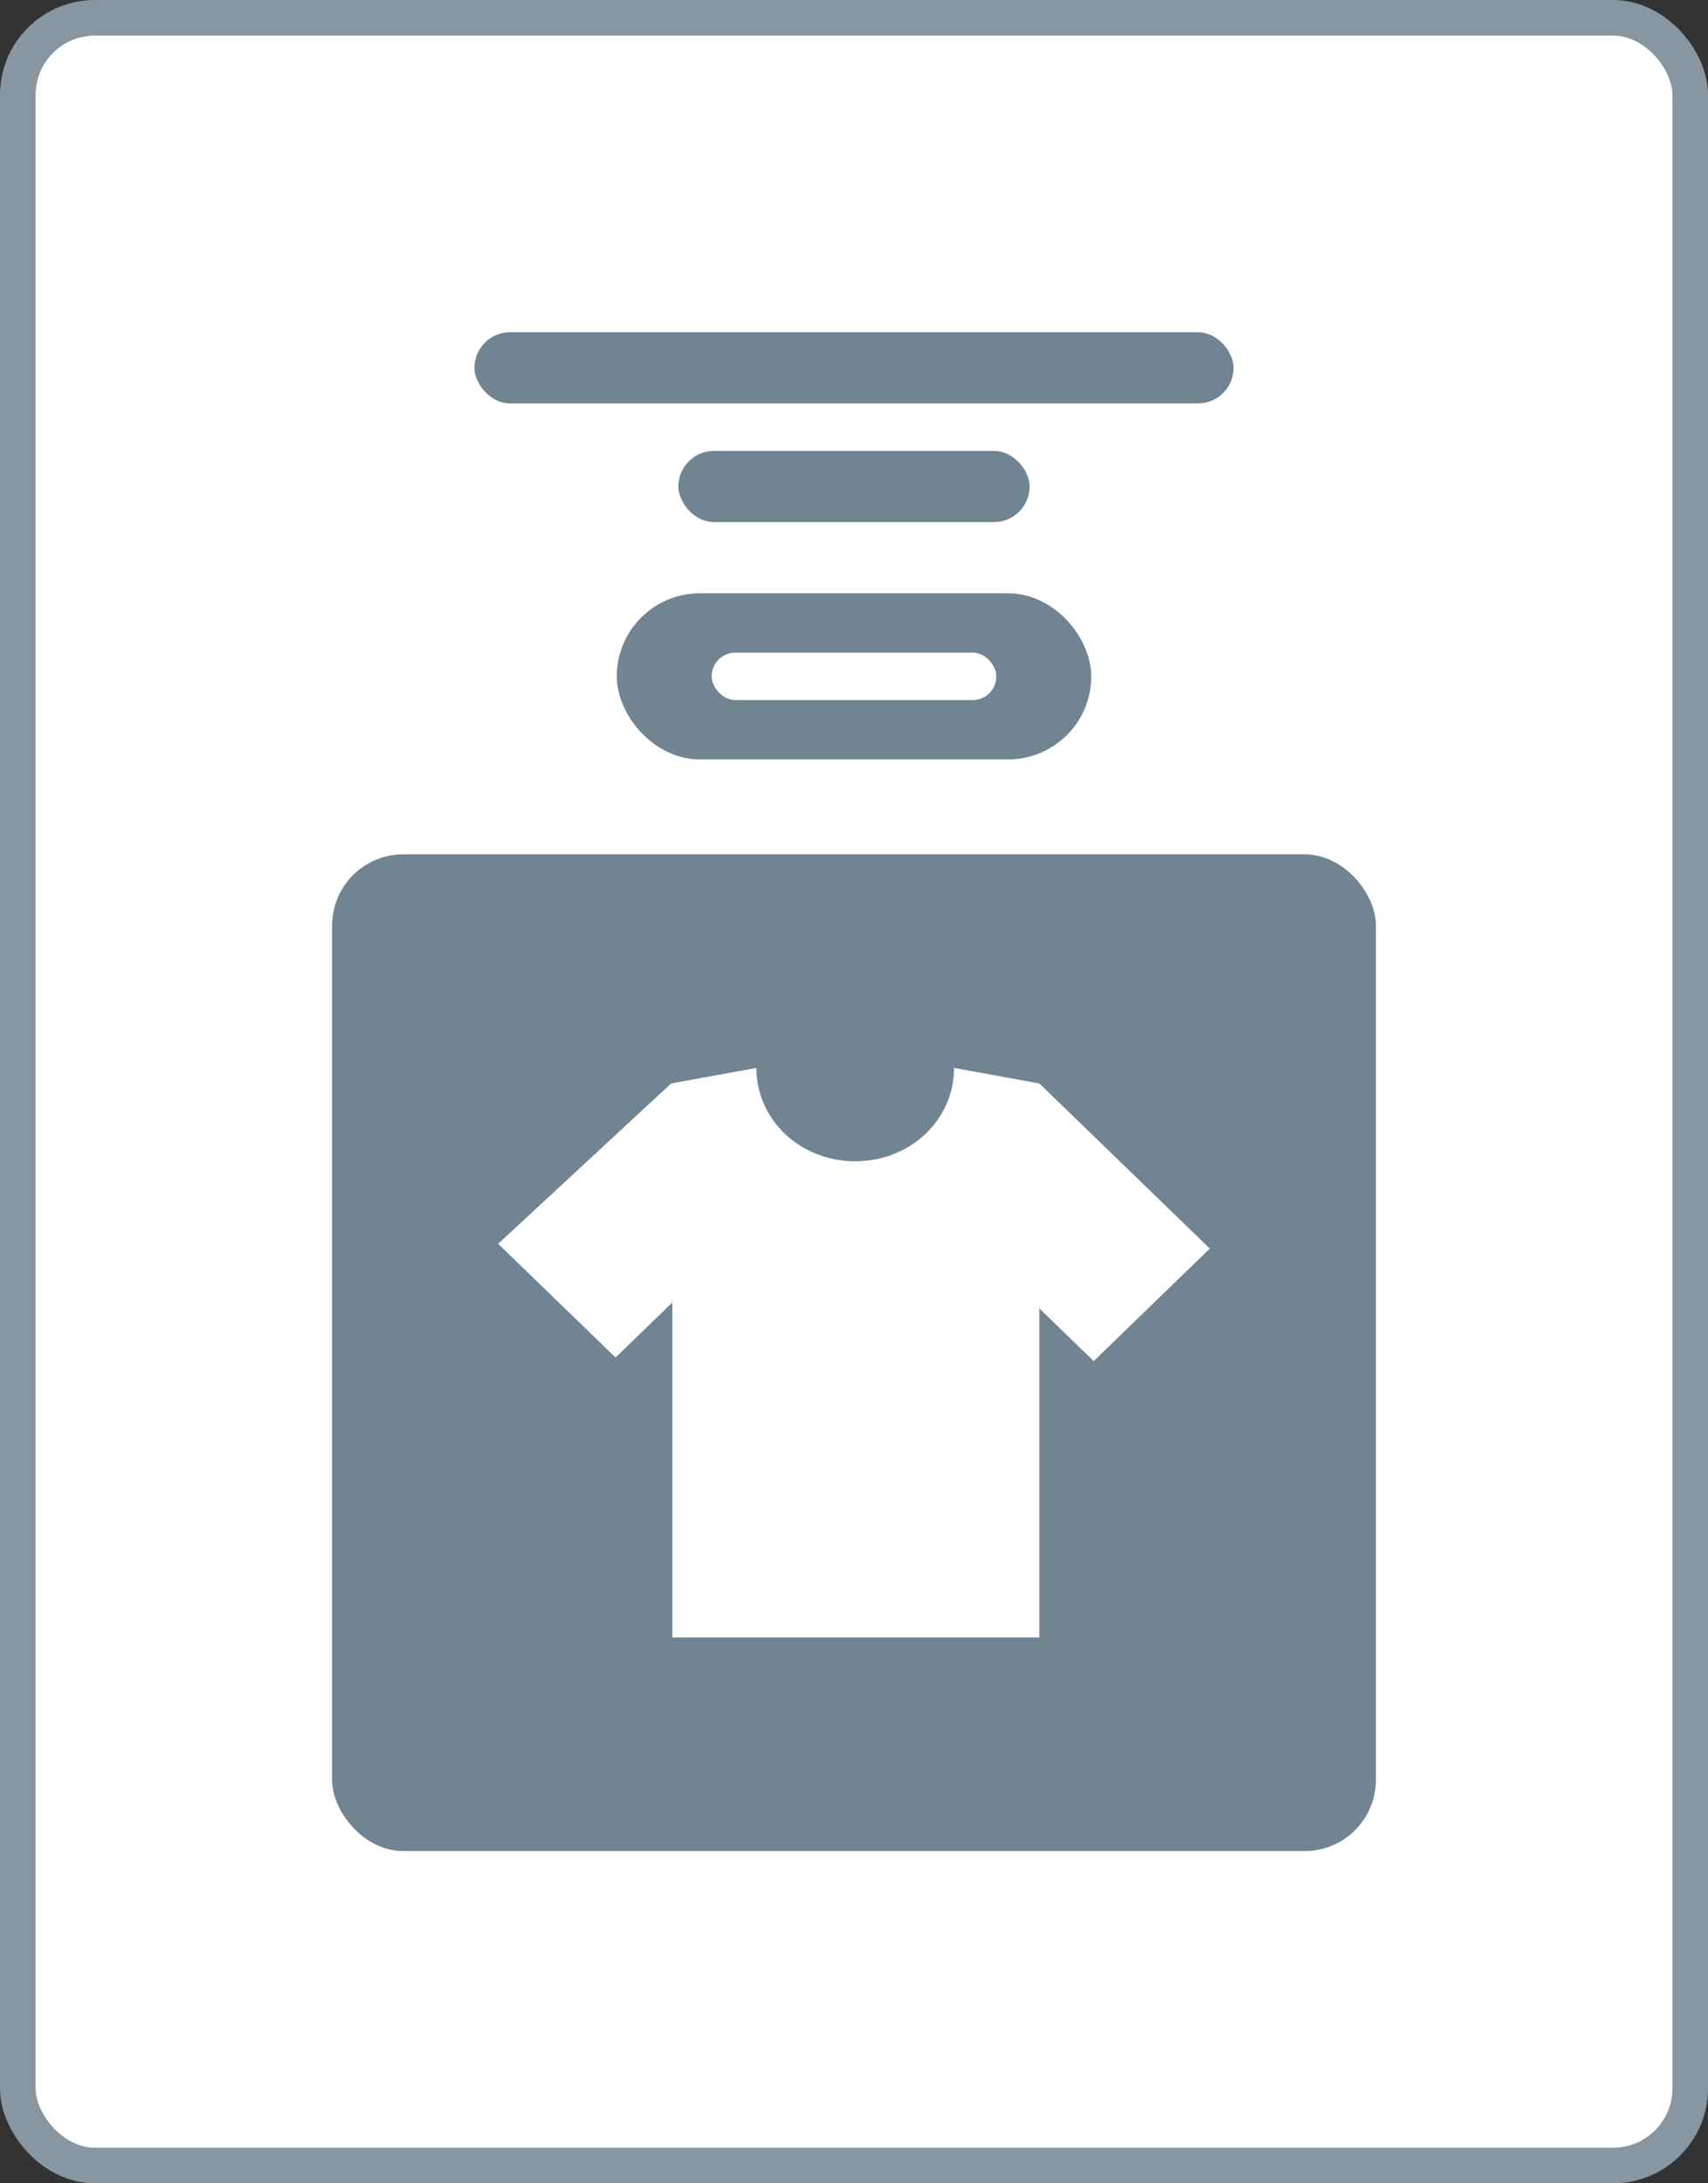<svg xmlns="http://www.w3.org/2000/svg" width="72" height="92" fill="none" ><rect width="100%" height="100%" fill="#333333" stroke="none"/><rect x=".75" y=".75" width="70.5" height="90.5" rx="3.25" fill="#fff"/><rect x=".75" y=".75" width="70.5" height="90.5" rx="3.25" stroke="#8796a1" stroke-width="1.5"/><rect x="14" y="36" width="44" height="42" rx="3" fill="#718491"/><path d="M51 52.613l-7.187-6.958L40.219 45c0 2.168-1.823 3.933-4.167 3.933S31.885 47.168 31.885 45l-3.594.655L21 52.412l4.948 4.79 2.396-2.319V69h15.469V55.135l2.292 2.218L51 52.613z" fill="#fff"/><g fill="#718491"><rect x="20" y="14" width="32" height="3" rx="1.5"/><rect x="28.597" y="19" width="14.806" height="3" rx="1.5"/><rect x="26.641" y="25.641" width="18.719" height="5.719" rx="2.859" stroke="#718491" stroke-width="1.281"/></g><rect x="30" y="27.5" width="12" height="2" rx="1" fill="#fff"/></svg>